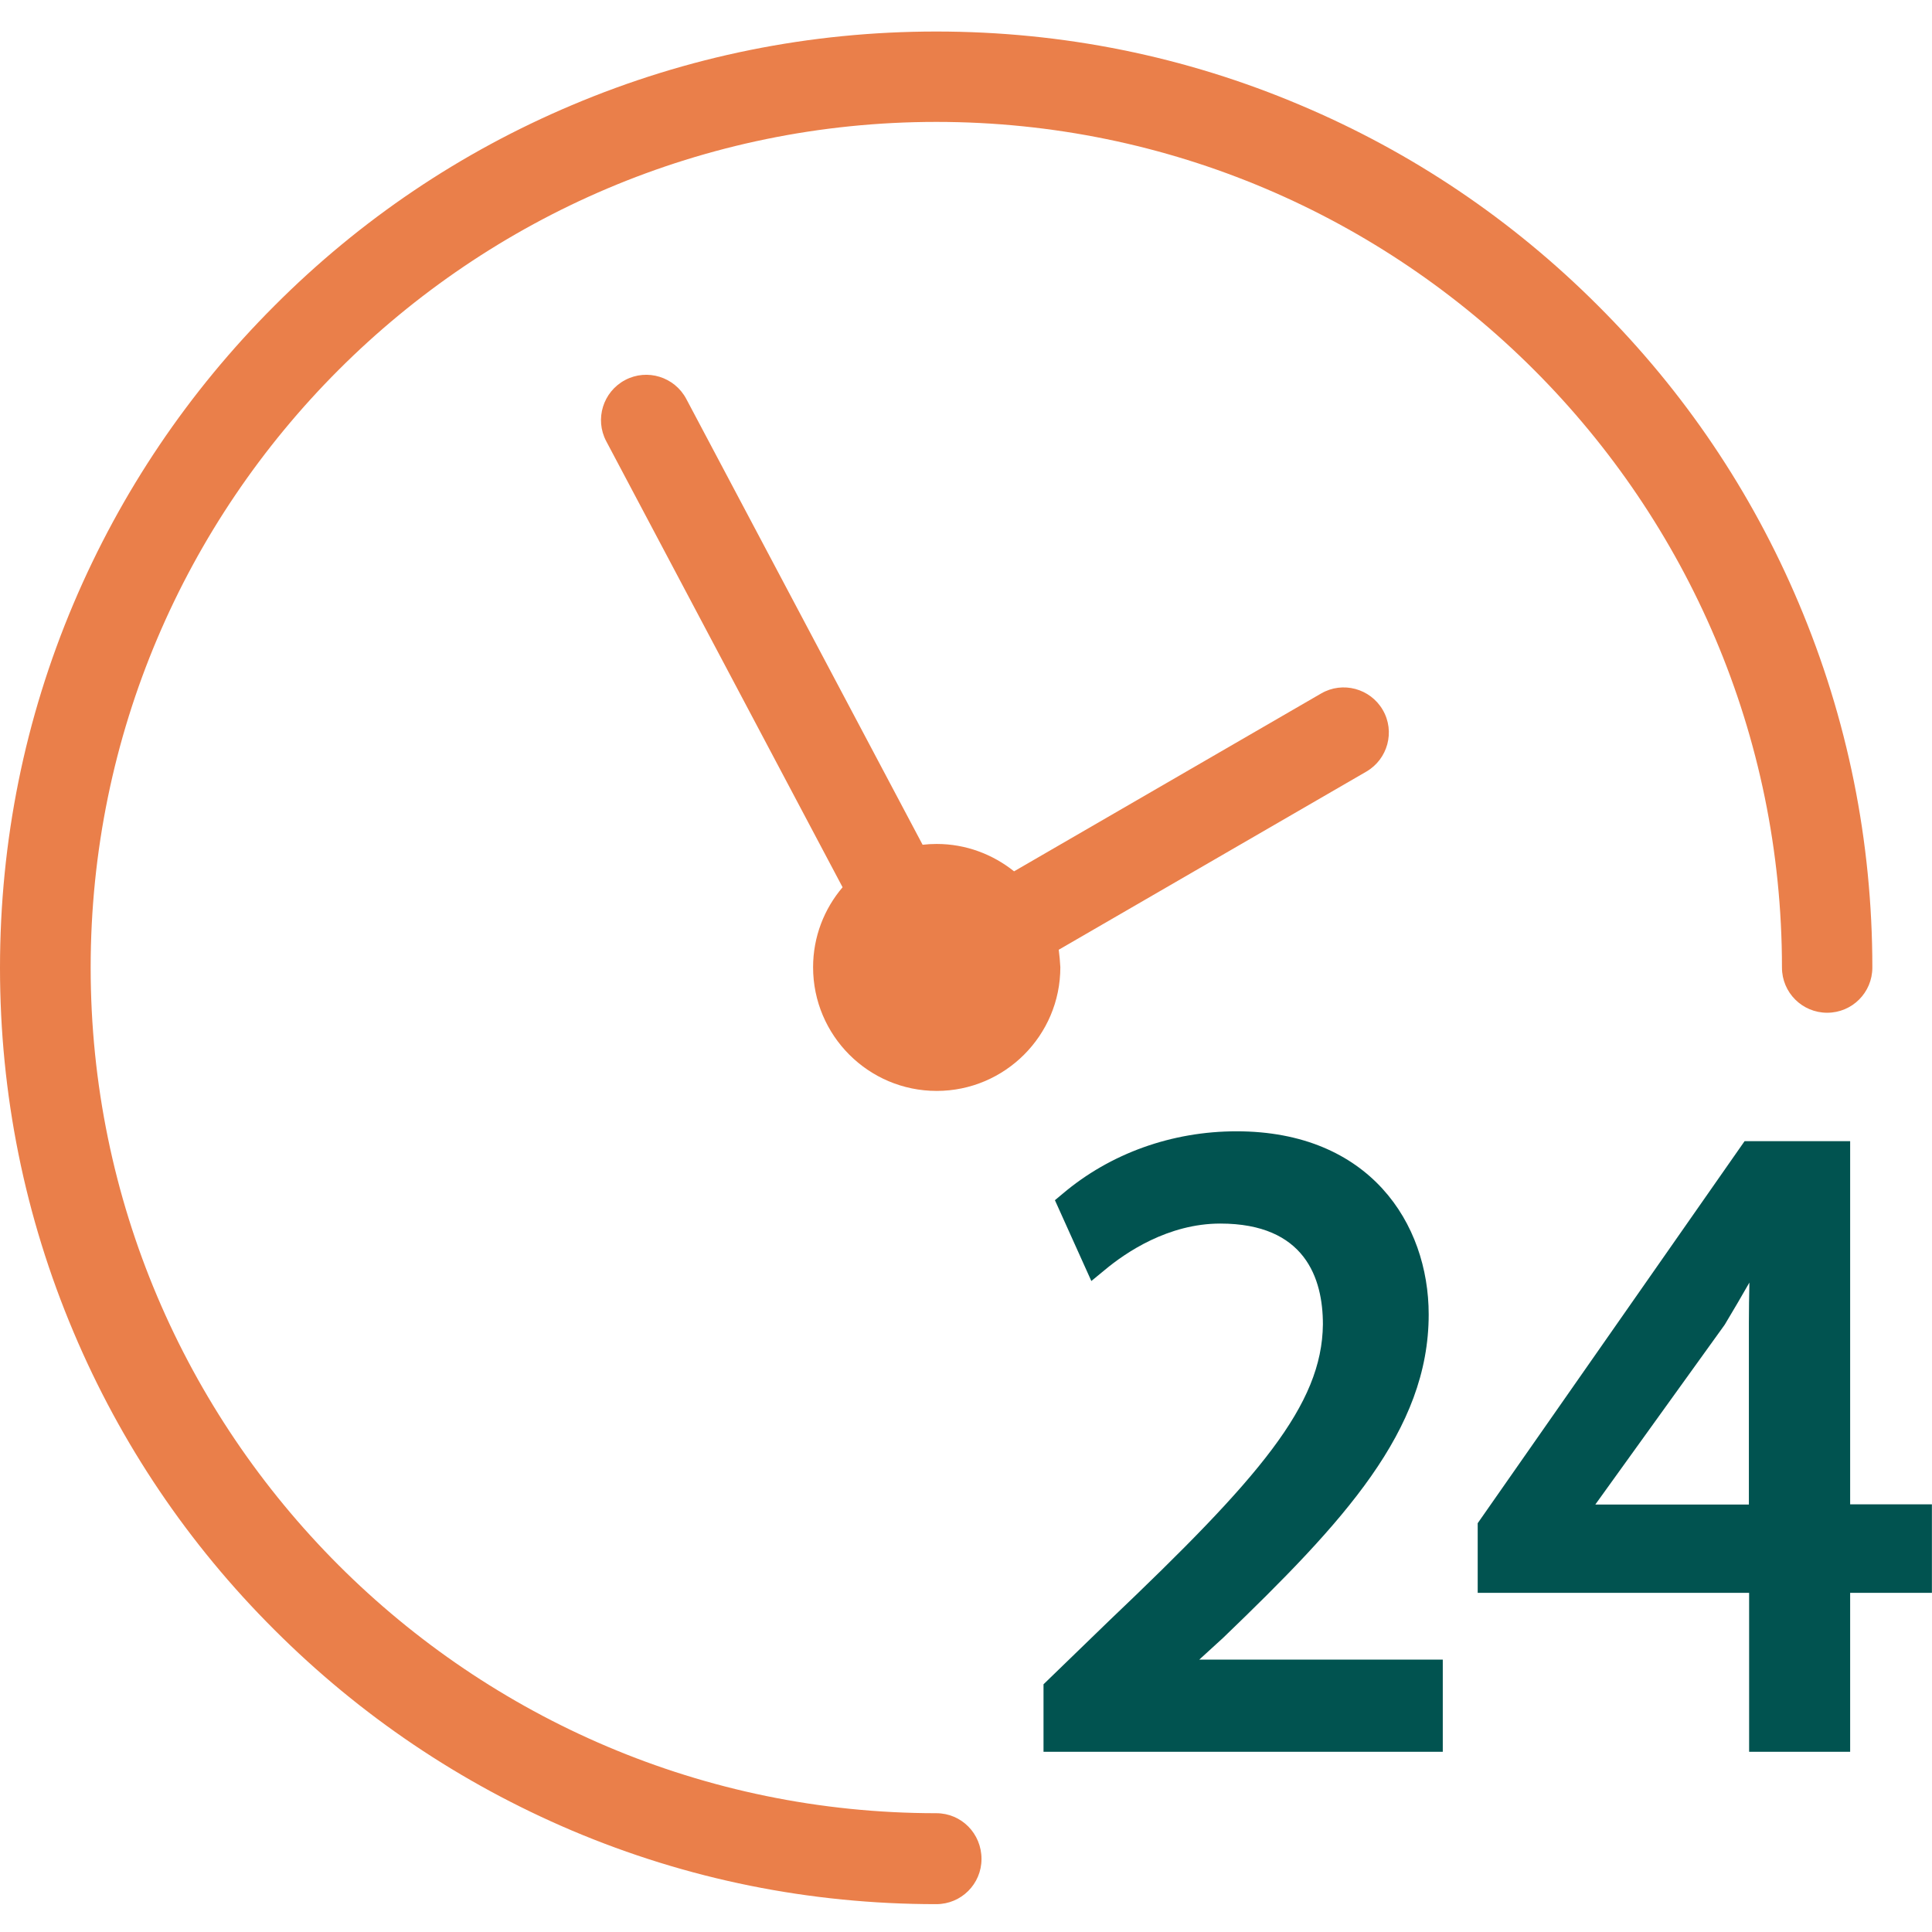 <svg width="41" height="41" viewBox="0 0 41 41" fill="none" xmlns="http://www.w3.org/2000/svg">
<g clip-path="url(#clip0_838_614)">
<path d="M22.468 20.155L28.995 16.375C29.452 16.11 29.61 15.523 29.345 15.067C29.08 14.61 28.493 14.451 28.036 14.717L21.52 18.491C21.068 18.13 20.498 17.91 19.878 17.91C19.777 17.91 19.675 17.916 19.579 17.927L14.564 8.466C14.315 7.997 13.734 7.817 13.266 8.065C12.798 8.313 12.617 8.894 12.865 9.363L17.881 18.829C17.491 19.287 17.255 19.879 17.255 20.527C17.255 21.972 18.428 23.151 19.878 23.151C21.322 23.151 22.502 21.977 22.502 20.527C22.496 20.404 22.484 20.279 22.468 20.155Z" fill="#EA7F4A"/>
<path d="M19.87 38.479C9.975 38.479 1.924 30.428 1.924 20.533C1.924 10.637 9.975 2.587 19.87 2.587C29.766 2.587 37.816 10.637 37.816 20.533C37.816 21.064 38.245 21.492 38.775 21.492C39.306 21.492 39.734 21.064 39.734 20.533C39.734 17.854 39.21 15.253 38.171 12.798C37.173 10.435 35.74 8.308 33.912 6.486C32.09 4.663 29.963 3.23 27.599 2.232C25.151 1.194 22.55 0.669 19.87 0.669C17.19 0.669 14.589 1.194 12.135 2.232C9.772 3.23 7.644 4.663 5.822 6.491C4 8.313 2.567 10.44 1.563 12.804C0.525 15.253 0 17.854 0 20.539C0 23.218 0.525 25.82 1.563 28.274C2.561 30.637 3.994 32.764 5.822 34.586C7.644 36.409 9.772 37.842 12.135 38.846C14.584 39.884 17.185 40.409 19.87 40.409C20.401 40.409 20.829 39.98 20.829 39.45C20.829 38.908 20.401 38.479 19.87 38.479Z" fill="#EA7F4A"/>
<path d="M25.958 34.756C28.514 32.296 30.319 30.361 30.319 27.895C30.319 25.961 29.061 24.008 26.241 24.008C24.87 24.008 23.561 24.477 22.55 25.334L22.387 25.47L23.16 27.185L23.448 26.948C23.888 26.581 24.79 25.966 25.896 25.966C27.696 25.966 28.074 27.128 28.074 28.104C28.057 29.82 26.726 31.36 23.543 34.389L22.145 35.743V37.176H30.618V35.219H25.451L25.958 34.756Z" fill="#015350"/>
<path d="M39.263 31.924V24.217H37.023L31.359 32.325V33.803H37.119V37.176H39.263V33.803H41.001V31.924H39.263ZM33.858 31.924L36.595 28.121L36.606 28.104C36.792 27.794 36.961 27.506 37.125 27.218C37.119 27.506 37.114 27.788 37.114 28.076V31.929H33.858V31.924Z" fill="#015350"/>
</g>
<defs>
<clipPath id="clip0_838_614">
<rect width="40.998" height="40.998" fill="white"/>
</clipPath>
</defs>
</svg>
